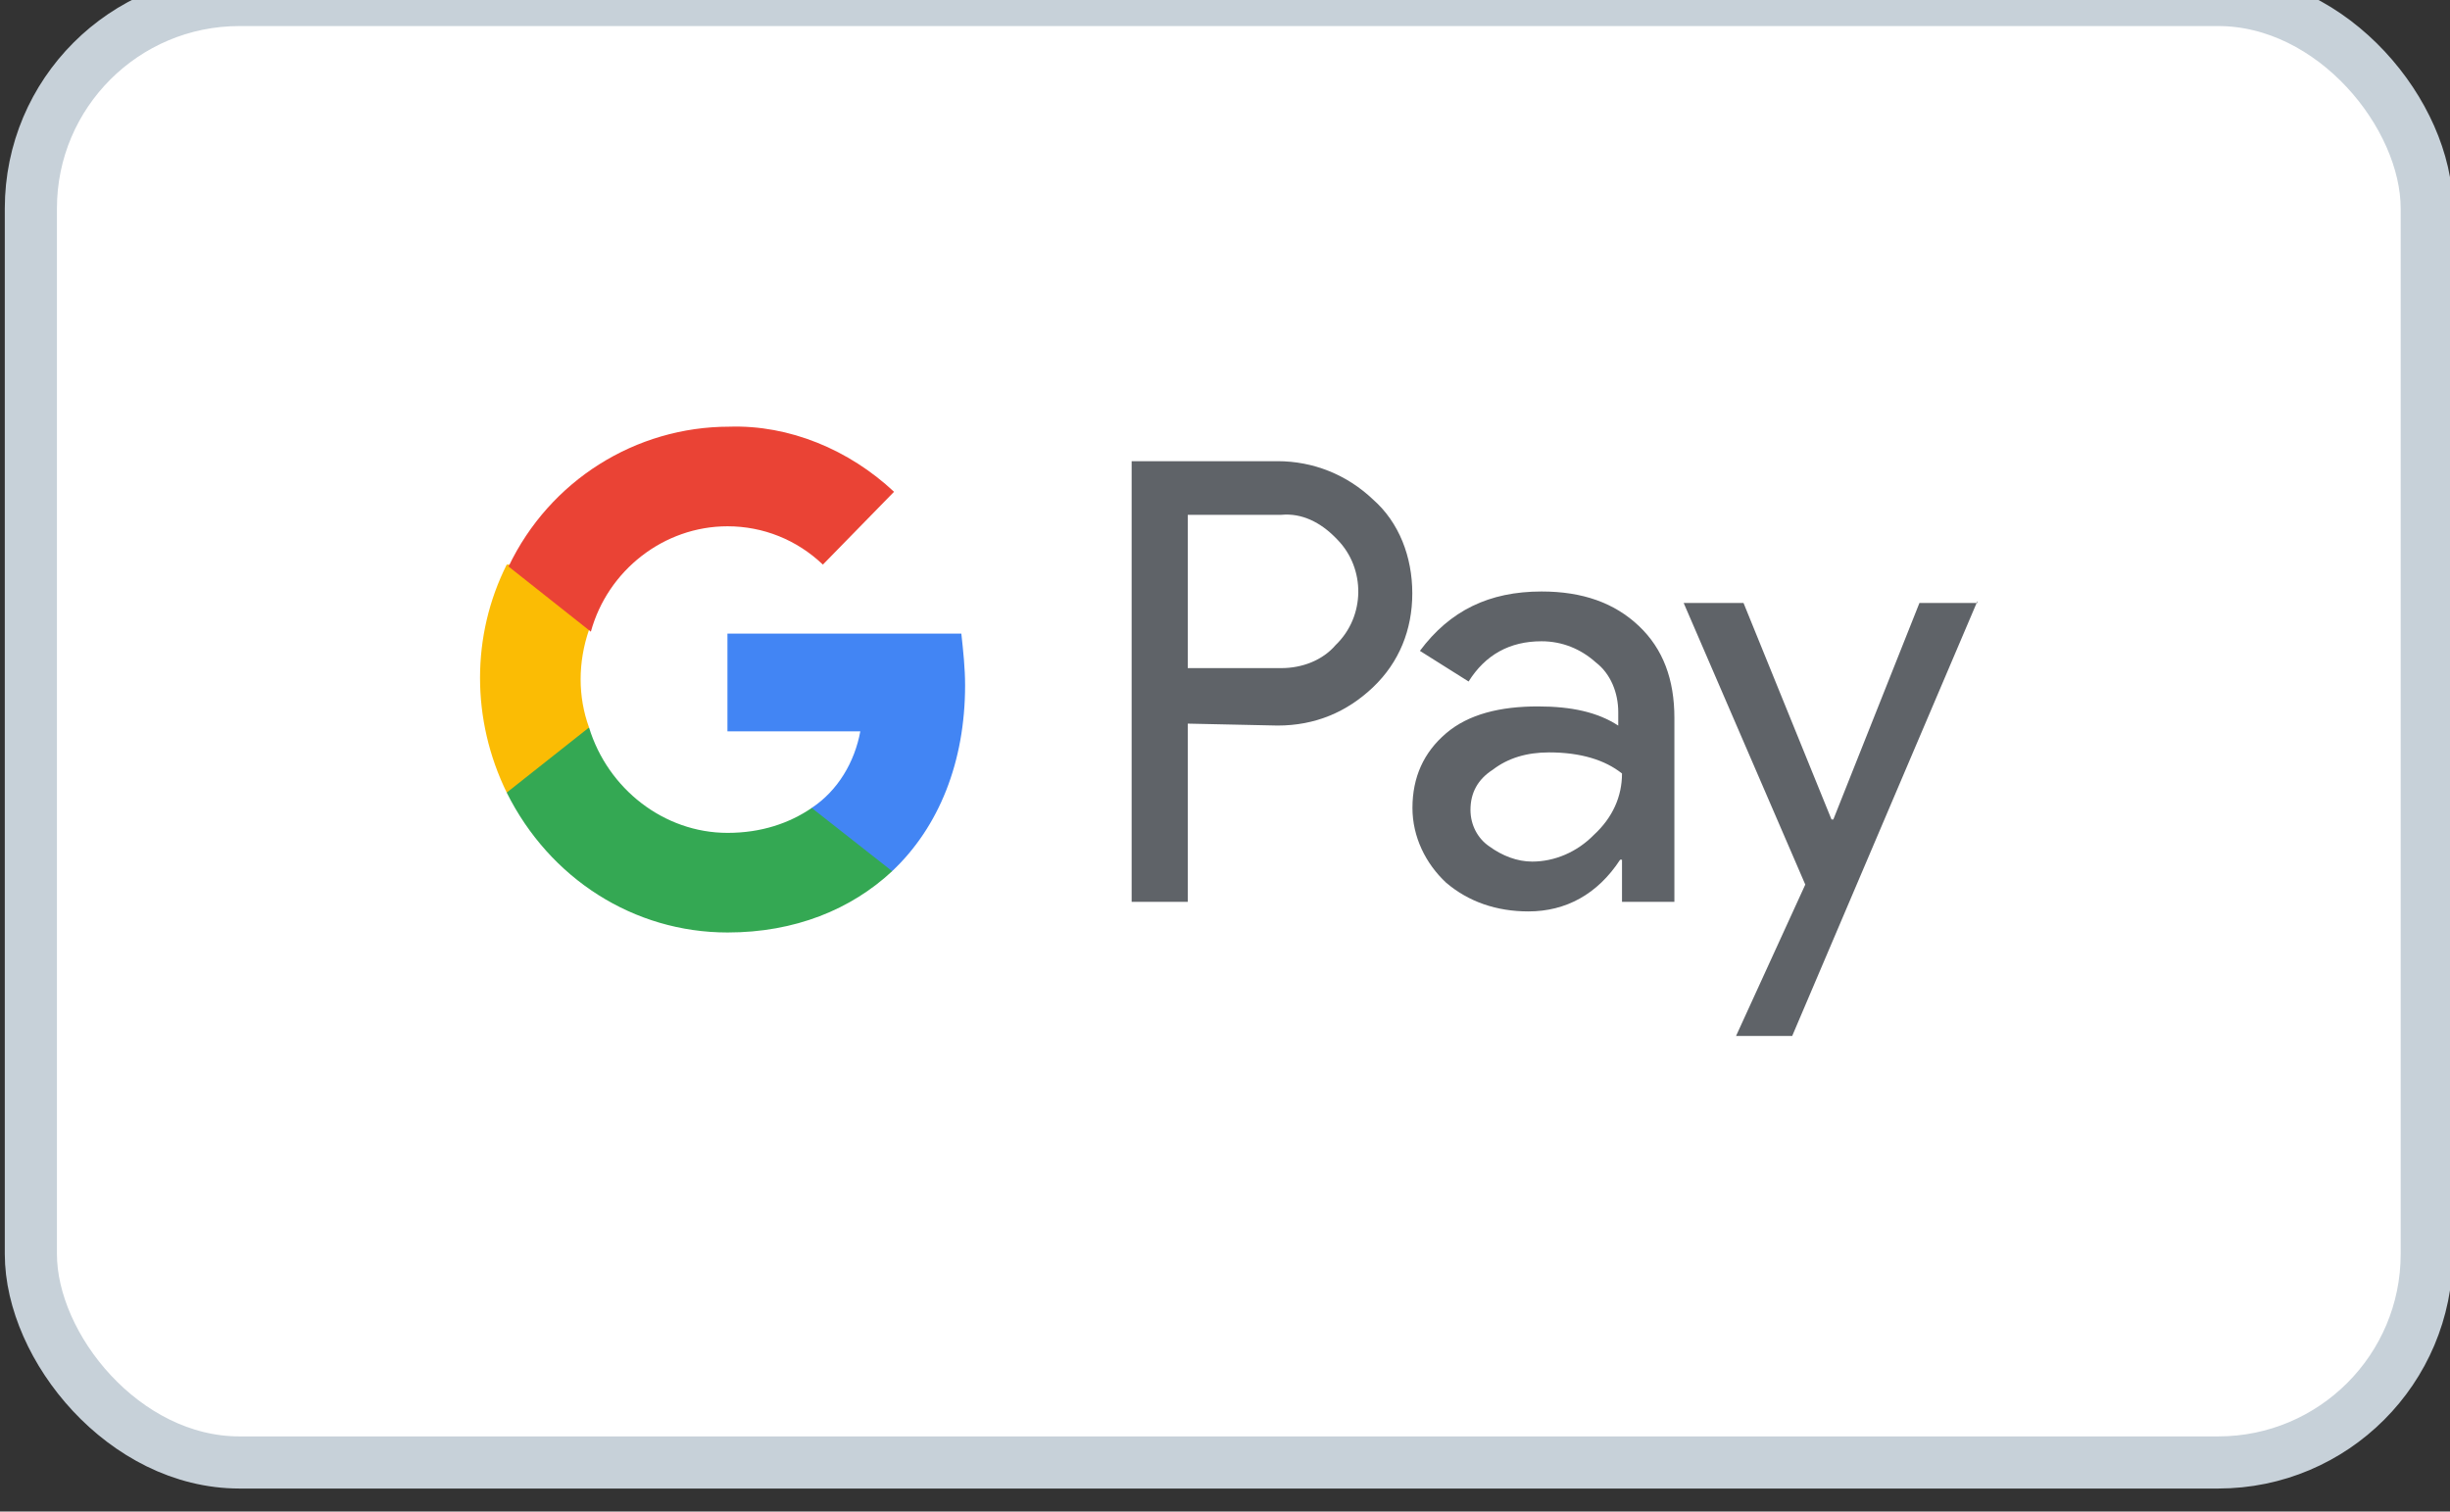 <svg xmlns="http://www.w3.org/2000/svg" fill="none" viewBox="0 0 47 29" height="29" width="47">
<rect x="0" y="0" width="47" height="29" fill="#333333" stroke="none"/>
<rect fill="white" rx="4" height="28.058" width="45.962" x="0.592"></rect>
<rect stroke="#C7D1D9" rx="4" height="28.058" width="45.962" x="0.592"></rect>
<path fill="#5F6368" d="M22.786 13.883V17.302H21.709V8.848H24.509C25.191 8.848 25.837 9.105 26.34 9.583C26.842 10.024 27.093 10.686 27.093 11.384C27.093 12.082 26.842 12.707 26.34 13.185C25.837 13.663 25.227 13.92 24.509 13.92L22.786 13.883ZM22.786 9.877V12.818H24.581C24.976 12.818 25.37 12.671 25.622 12.376C26.196 11.825 26.196 10.906 25.658 10.355L25.622 10.318C25.334 10.024 24.976 9.84 24.581 9.877H22.786Z"></path>
<path fill="#5F6368" d="M29.573 11.348C30.362 11.348 30.973 11.568 31.439 12.009C31.906 12.45 32.121 13.039 32.121 13.774V17.302H31.116V16.494H31.08C30.649 17.155 30.039 17.486 29.321 17.486C28.711 17.486 28.173 17.302 27.742 16.935C27.347 16.567 27.096 16.053 27.096 15.501C27.096 14.913 27.311 14.435 27.742 14.068C28.173 13.7 28.783 13.553 29.501 13.553C30.147 13.553 30.649 13.663 31.044 13.921V13.663C31.044 13.296 30.901 12.928 30.613 12.708C30.326 12.45 29.967 12.303 29.573 12.303C28.962 12.303 28.496 12.561 28.173 13.075L27.239 12.487C27.814 11.715 28.567 11.348 29.573 11.348ZM28.209 15.538C28.209 15.832 28.352 16.089 28.567 16.236C28.819 16.42 29.106 16.53 29.393 16.53C29.824 16.53 30.255 16.347 30.578 16.016C30.937 15.685 31.116 15.281 31.116 14.84C30.793 14.582 30.326 14.435 29.716 14.435C29.285 14.435 28.926 14.546 28.639 14.766C28.352 14.95 28.209 15.207 28.209 15.538Z"></path>
<path fill="#5F6368" d="M37.935 11.531L34.381 19.875H33.304L34.632 16.971L32.299 11.568H33.447L35.135 15.722H35.17L36.822 11.568H37.935V11.531Z"></path>
<path fill="#4285F4" d="M18.514 13.149C18.514 12.818 18.478 12.487 18.442 12.156H13.955V14.031H16.504C16.396 14.619 16.073 15.17 15.57 15.501V16.714H17.114C18.011 15.869 18.514 14.619 18.514 13.149Z"></path>
<path fill="#34A853" d="M13.957 17.89C15.249 17.89 16.326 17.449 17.115 16.714L15.572 15.501C15.141 15.795 14.603 15.979 13.957 15.979C12.736 15.979 11.659 15.133 11.3 13.957H9.721V15.207C10.546 16.861 12.162 17.89 13.957 17.89Z"></path>
<path fill="#FBBC04" d="M11.3 13.957C11.085 13.368 11.085 12.707 11.3 12.082V10.832H9.721C9.038 12.192 9.038 13.809 9.721 15.206L11.3 13.957Z"></path>
<path fill="#EA4335" d="M13.956 10.097C14.638 10.097 15.284 10.354 15.786 10.832L17.151 9.435C16.289 8.627 15.14 8.149 13.992 8.186C12.197 8.186 10.546 9.215 9.756 10.869L11.335 12.119C11.658 10.942 12.735 10.097 13.956 10.097Z"></path>
</svg>

